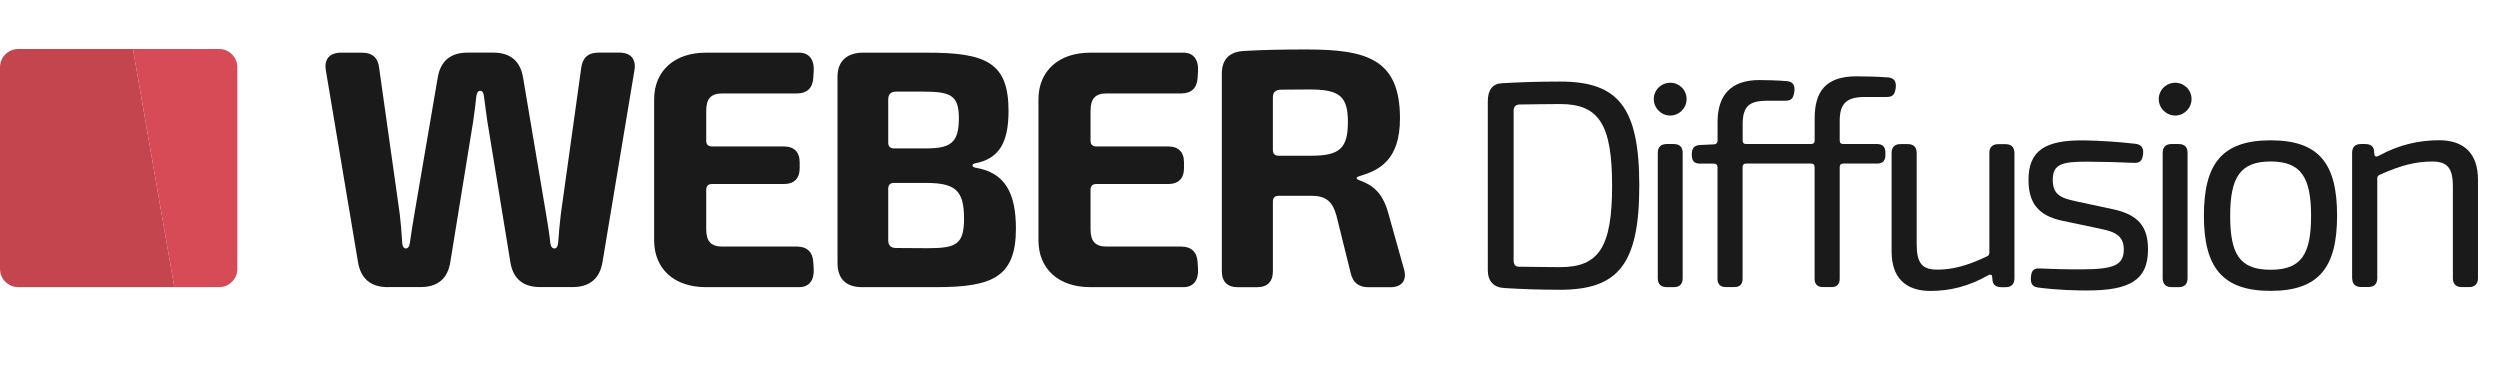 <?xml version="1.0" encoding="UTF-8"?>
<svg id="Layer_2" data-name="Layer 2" xmlns="http://www.w3.org/2000/svg" viewBox="0 0 382.56 58.03">
  <defs>
    <style>
      .cls-1 {
        fill: #d64b56;
      }

      .cls-2 {
        fill: #c5454f;
      }

      .cls-3 {
        fill: #1a1a1a;
      }
    </style>
  </defs>
  <g id="Layer_1-2" data-name="Layer 1">
    <g>
      <path class="cls-3" d="M59.35,43.94c-2.62,0-4.17-1.3-4.58-3.91l-4.91-29.28c-.28-1.7.59-2.69,2.32-2.69h3.24c1.55,0,2.45.8,2.6,2.35l3.15,22.33c.16,1.36.28,2.8.38,4.41.03.57.25.87.56.87s.54-.29.61-.85c.2-1.5.45-2.97.7-4.47l3.55-20.74c.4-2.6,1.96-3.91,4.58-3.91h3.92c2.64,0,4.2,1.31,4.59,3.93l3.51,20.81c.23,1.46.5,2.92.64,4.38.08.57.29.85.63.85.32,0,.53-.31.57-.87.1-1.42.24-2.97.4-4.31l3.13-22.44c.18-1.55,1.08-2.35,2.63-2.35h3.21c1.73,0,2.58.98,2.31,2.67l-4.88,29.3c-.4,2.6-1.97,3.91-4.59,3.91h-4.96c-2.64,0-4.2-1.3-4.58-3.93l-3.52-21.53c-.19-1.23-.33-2.51-.5-3.73-.05-.53-.25-.85-.56-.85-.34,0-.53.28-.61.85-.14,1.23-.28,2.52-.47,3.75l-3.49,21.48c-.38,2.65-1.92,3.96-4.6,3.96h-4.98Z"/>
      <path class="cls-3" d="M100.1,36.87V15.13c.03-4.31,3.14-7.07,7.89-7.07h14.32c1.53,0,2.31,1.11,2.21,2.78l-.07,1.1c-.09,1.53-.97,2.36-2.5,2.36h-11.43c-1.71,0-2.45.78-2.45,2.66v4.57c0,.58.3.88.88.88h10.99c1.58,0,2.43.85,2.43,2.43v.89c0,1.58-.85,2.43-2.43,2.43h-10.99c-.58,0-.88.3-.88.88v6.03c0,1.88.74,2.66,2.45,2.66h11.43c1.53,0,2.41.83,2.5,2.36l.07,1.07c.09,1.68-.68,2.78-2.21,2.78h-14.32c-4.78,0-7.85-2.76-7.89-7.07Z"/>
      <path class="cls-3" d="M131.7,43.94c-2.36-.08-3.54-1.39-3.54-3.71V11.77c0-2.32,1.29-3.58,3.64-3.71h9.86c9.35-.04,12.67,1.56,12.67,8.94,0,4.82-1.46,7.29-5.09,7.99-.58.1-.56.56.02.67,4.59.75,6.2,3.95,6.2,9.34,0,7.38-3.59,8.94-12.15,8.94h-11.61ZM141.7,22.71c3.84,0,5.03-.91,5.03-4.64,0-3.51-1.29-4.05-5.45-4.05h-4.16c-.8,0-1.2.4-1.2,1.2v6.61c0,.58.3.88.88.88h4.9ZM147.52,33.47c0-4.34-1.31-5.45-5.75-5.48h-4.97c-.58,0-.88.3-.88.88v7.88c0,.8.4,1.2,1.2,1.2l4.83.03c4.32,0,5.57-.54,5.57-4.51Z"/>
      <path class="cls-3" d="M158.91,36.87V15.13c.03-4.31,3.14-7.07,7.89-7.07h14.32c1.53,0,2.3,1.11,2.21,2.78l-.07,1.1c-.09,1.53-.97,2.36-2.5,2.36h-11.43c-1.71,0-2.45.78-2.45,2.66v4.57c0,.58.3.88.88.88h10.99c1.58,0,2.43.85,2.43,2.43v.89c0,1.58-.85,2.43-2.43,2.43h-10.99c-.58,0-.88.3-.88.88v6.03c0,1.88.74,2.66,2.45,2.66h11.43c1.53,0,2.41.83,2.5,2.36l.07,1.07c.09,1.68-.68,2.78-2.21,2.78h-14.32c-4.78,0-7.85-2.76-7.89-7.07Z"/>
      <path class="cls-3" d="M186.97,41.51V11.28c0-2.13,1.09-3.36,3.38-3.48,2.88-.18,6.08-.23,9.54-.23,9.23,0,14.34,1.44,14.34,10.54,0,6.42-3.21,7.97-6.19,8.83-.55.19-.63.41-.05.63,1.77.68,3.54,1.58,4.49,5.19l2.38,8.49c.45,1.67-.36,2.7-2.11,2.7h-3.35c-1.48,0-2.36-.7-2.7-2.11l-2.2-8.87c-.64-2.26-1.71-3.01-3.83-3.01h-5.01c-.58,0-.88.3-.88.88v10.68c0,1.58-.85,2.43-2.43,2.43h-2.95c-1.58,0-2.43-.85-2.43-2.43ZM200.81,23.83c4.17-.03,5.45-1.14,5.45-5.15s-1.31-4.99-5.93-4.99c-1.41,0-2.81.03-4.22.03-.9,0-1.33.36-1.33,1.2v8.03c0,.58.3.88.88.88h5.14Z"/>
    </g>
    <g>
      <path class="cls-3" d="M230.24,44.08c-1.68-.08-2.57-1.04-2.57-2.75V15.49c0-1.71.72-2.67,2.11-2.75,2.66-.16,5.6-.26,8.95-.26,8.92,0,12.12,3.93,12.12,15.93s-3.2,15.93-12.12,15.93c-3.15,0-5.92-.1-8.49-.26ZM246.69,28.42c0-9.38-2-12.5-7.96-12.5-2.36,0-4.33.06-6.17.07-.61,0-.94.34-.94.94v22.91c0,.64.27.94.75.97,1.89.01,3.99.07,6.36.07,5.96,0,7.96-3.08,7.96-12.47Z"/>
      <path class="cls-3" d="M253.07,15.16c0-1.37,1.12-2.5,2.52-2.5s2.5,1.13,2.5,2.5-1.13,2.52-2.5,2.52-2.52-1.12-2.52-2.52ZM253.68,42.57v-19.16c0-.91.47-1.37,1.37-1.37h1.07c.91,0,1.37.46,1.37,1.37v19.16c0,.91-.46,1.37-1.37,1.37h-1.07c-.89,0-1.37-.48-1.37-1.37Z"/>
      <path class="cls-3" d="M262.82,42.67v-17.08c0-.36-.19-.55-.55-.55h-2.12c-.91,0-1.27-.43-1.27-1.39,0-1.01.43-1.42,1.24-1.46l2.16-.1c.36-.04.55-.22.55-.6v-2.83c0-4.06,2.01-6.41,6.38-6.41,1.01,0,2.8.04,4.27.17.81.08,1.21.57,1.11,1.5-.13,1.16-.5,1.49-1.37,1.49h-2.66c-2.88,0-3.89.78-3.89,3.68v2.4c0,.37.19.55.55.55h9.92c.36,0,.55-.19.55-.55v-3.4c0-4.06,1.68-6.41,6.38-6.41,1.14,0,3.23.04,4.89.17.84.08,1.24.57,1.14,1.53-.13,1.12-.5,1.46-1.37,1.46h-3.32c-2.88,0-3.89,1.01-3.89,3.68v2.97c0,.37.19.55.55.55h5.17c.83,0,1.27.43,1.27,1.27v.45c0,.84-.43,1.27-1.27,1.27h-5.17c-.37,0-.55.19-.55.55v17.08c0,.84-.43,1.27-1.27,1.27h-1.3c-.83,0-1.27-.44-1.27-1.27v-17.08c0-.36-.19-.55-.55-.55h-9.92c-.37,0-.55.19-.55.55v17.08c0,.84-.43,1.27-1.27,1.27h-1.3c-.83,0-1.27-.44-1.27-1.27Z"/>
      <path class="cls-3" d="M289.46,38.49v-15.07c0-.91.47-1.37,1.37-1.37h1.1c.89,0,1.37.46,1.37,1.37v13.99c0,2.89.86,3.85,3.14,3.85s4.49-.54,7.64-2.04c.23-.11.34-.27.34-.53v-15.26c0-.91.46-1.37,1.37-1.37h1.1c.89,0,1.37.46,1.37,1.37v19.14c0,.89-.46,1.38-1.36,1.38h-.6c-.85,0-1.29-.33-1.39-.98l-.06-.62c-.03-.33-.29-.42-.66-.2-2.97,1.7-5.87,2.37-8.79,2.37-3.86,0-5.94-2.09-5.94-6.03Z"/>
      <path class="cls-3" d="M311.86,43.99c-.86-.1-1.16-.61-1.08-1.6.08-1.03.47-1.36,1.35-1.31,1.95.09,4.15.15,6.43.14,4.91-.02,6.43-.62,6.43-3.06,0-2.08-1.33-2.71-3.67-3.17l-5.82-1.23c-3.64-.79-5.09-2.75-5.09-6.24,0-4.49,2.57-6.1,8.46-6.04,2.44.04,5.42.23,7.95.53.79.11,1.23.57,1.13,1.53-.11,1.09-.52,1.42-1.41,1.38-2.33-.1-4.75-.17-7.11-.18-3.96-.02-5.31.41-5.31,2.79,0,2.15,1.12,2.74,3.35,3.23l5.88,1.26c3.73.81,5.35,2.52,5.35,6.15,0,4.82-2.99,6.28-9.36,6.28-1.43,0-4.25-.04-7.47-.45Z"/>
      <path class="cls-3" d="M330.34,15.16c0-1.37,1.12-2.5,2.52-2.5s2.5,1.13,2.5,2.5-1.13,2.52-2.5,2.52-2.52-1.12-2.52-2.52ZM330.94,42.57v-19.16c0-.91.47-1.37,1.37-1.37h1.07c.91,0,1.37.46,1.37,1.37v19.16c0,.91-.46,1.37-1.37,1.37h-1.07c-.89,0-1.37-.48-1.37-1.37Z"/>
      <path class="cls-3" d="M337.25,33.01c0-7.88,2.71-11.54,10.21-11.54s10.17,3.66,10.17,11.54-2.77,11.5-10.17,11.5-10.21-3.62-10.21-11.5ZM353.65,33.01c0-5.89-1.55-8.3-6.19-8.3s-6.19,2.41-6.19,8.3,1.45,8.27,6.19,8.27,6.19-2.41,6.19-8.27Z"/>
      <path class="cls-3" d="M359.93,42.57v-19.16c0-.91.46-1.37,1.34-1.37h.63c.85,0,1.28.33,1.38.97l.06.62c.03.34.3.42.68.2,3.11-1.7,6.17-2.37,9.23-2.37,3.86,0,5.94,2.09,5.94,6.03v15.07c0,.89-.48,1.37-1.37,1.37h-1.1c-.91,0-1.37-.48-1.37-1.37v-13.99c0-2.89-.87-3.85-3.14-3.85-2.51,0-4.76.54-8.09,2.04-.23.11-.34.27-.34.53v15.26c0,.89-.46,1.37-1.37,1.37h-1.1c-.89,0-1.37-.48-1.37-1.37Z"/>
    </g>
    <g>
      <path class="cls-1" d="M36.32,10.29v30.86c0,1.54-1.25,2.79-2.79,2.79h-6.85L20.34,7.5h13.19c1.54,0,2.79,1.25,2.79,2.79Z"/>
      <path class="cls-2" d="M26.68,43.94H2.79c-1.54,0-2.79-1.25-2.79-2.79V10.29c0-1.54,1.25-2.79,2.79-2.79h17.55l6.34,36.44Z"/>
    </g>
  </g>
</svg>